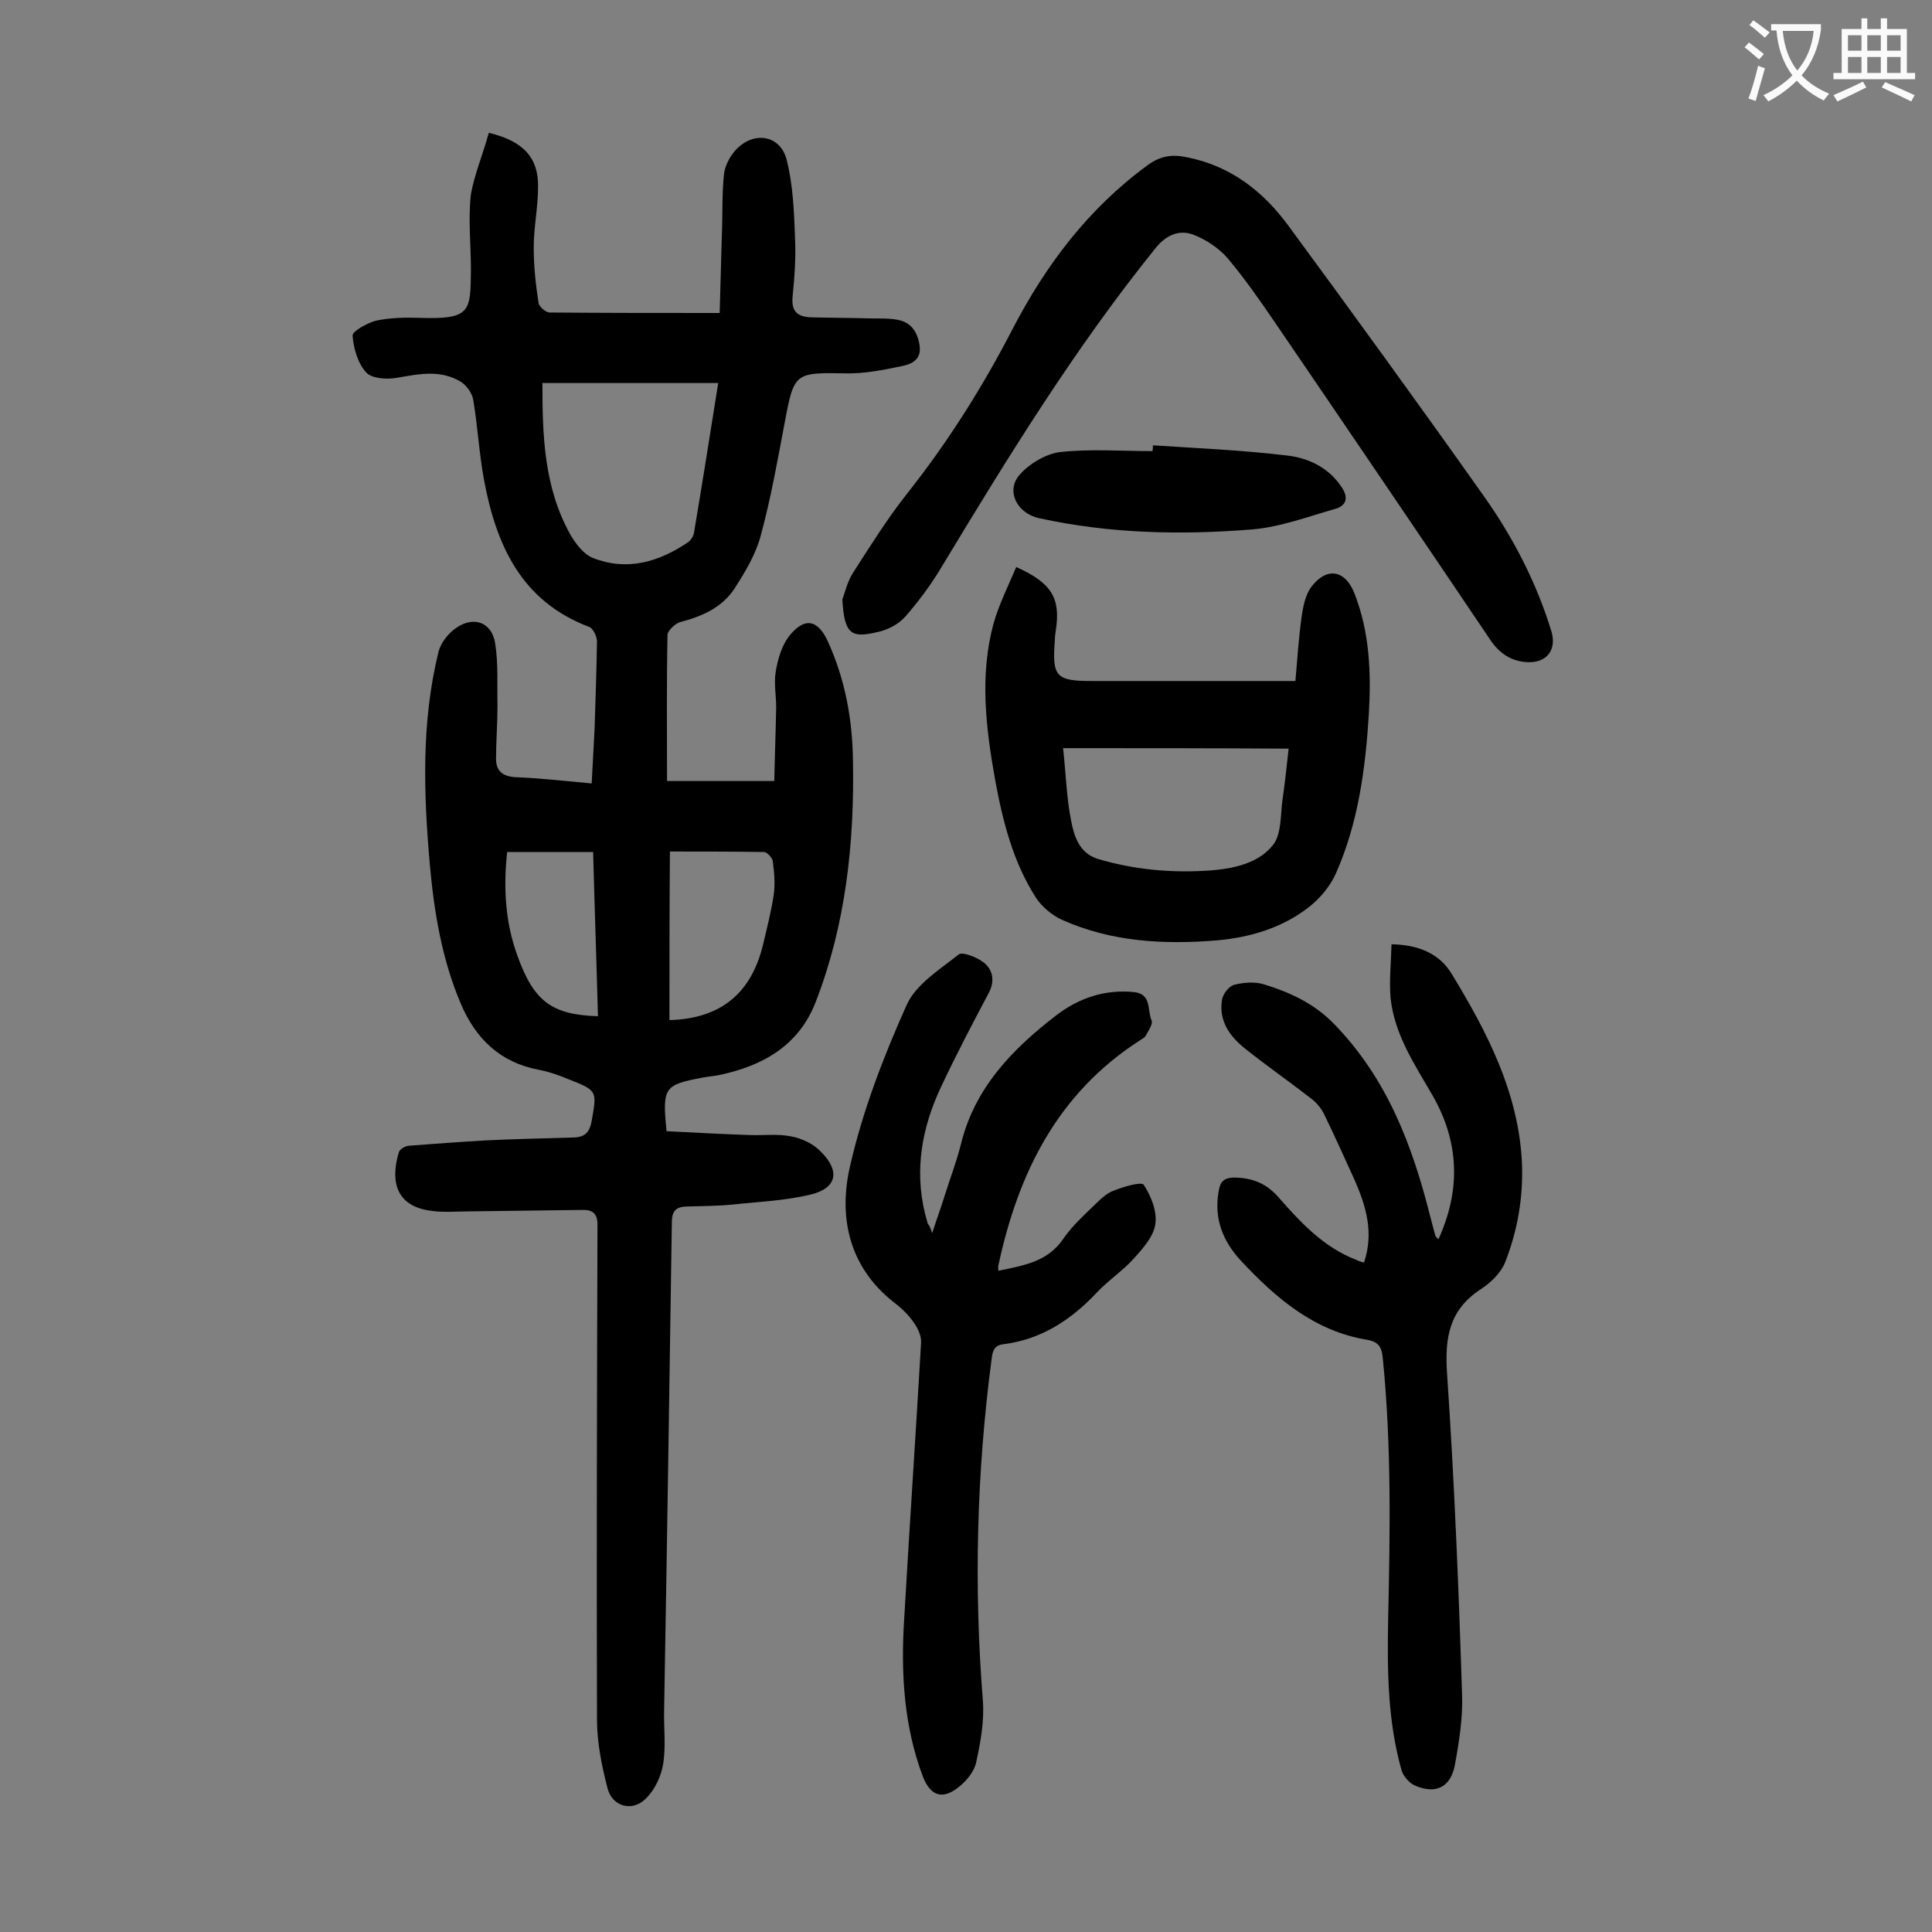 <svg enable-background="new 0 0 400 400" viewBox="0 0 400 400" xmlns="http://www.w3.org/2000/svg"><rect x="0" y="0" width="400" height="400" fill="#808080" stroke="none"/><g fill="#000001"><path d="m101.2 27.5c7.2 1.7 10.3 5.2 10.2 11.2 0 4.2-.9 8.4-.9 12.5 0 3.8.4 7.7 1 11.5.1.8 1.5 2 2.3 2 11.5.1 23 .1 35.2.1.2-6 .3-11.8.5-17.6.1-3.7 0-7.5.4-11.2.2-1.6 1.1-3.4 2.2-4.7 3.7-4.3 9.5-3.5 10.8 1.9 1.3 5.2 1.5 10.6 1.7 16 .2 4.1-.1 8.2-.5 12.2-.3 3.1 1 4.2 3.9 4.3 3.7.1 7.5.1 11.2.2 2.2.1 4.4-.1 6.6.3 2.8.5 4.2 2.5 4.6 5.4s-1.7 3.8-3.7 4.2c-3.8.8-7.8 1.6-11.7 1.5-10.4-.2-10.6-.1-12.5 10-1.5 7.9-2.9 15.9-5 23.6-1 3.8-3.2 7.5-5.4 10.9-2.6 4-6.7 5.8-11.3 7-1 .3-2.5 1.7-2.6 2.6-.2 9.9-.1 19.9-.1 30.3h22.2c.1-4.8.3-10.1.4-15.3 0-2.4-.5-4.9-.1-7.3.4-2.5 1.2-5.3 2.7-7.3 3.2-4.1 6-3.6 8.1 1 3.6 7.9 5.1 16.2 5.2 24.8.3 17-1.5 33.8-7.7 49.8-3.5 9.1-11 13.3-20.1 15.2-1.1.2-2.2.3-3.3.5-8 1.5-8.4 2-7.5 11.1 5.7.3 11.5.6 17.3.8 2.9.1 5.8-.3 8.6.3 2.1.4 4.5 1.5 6 3.1 4.1 4 3.4 7.6-2 8.9-5.3 1.3-10.8 1.5-16.3 2.1-3.2.3-6.4.3-9.6.4-2.2.1-2.9 1.1-2.9 3.3-.5 33.6-1 67.2-1.6 100.8-.1 3.8.4 7.6-.2 11.3-.4 2.5-1.7 5.3-3.5 7.1-2.8 2.9-7 1.8-8-2-1.2-4.6-2.2-9.5-2.2-14.3-.1-34.2 0-68.3.1-102.5 0-2.2-1-3-2.9-3-7.8.1-15.6.2-23.5.3-2.9 0-5.8.3-8.6-.2-7.3-1.2-7.7-6.9-6.1-12.1.2-.6 1.4-1.3 2.2-1.3 5.3-.4 10.6-.8 15.9-1.1 6.1-.3 12.1-.4 18.2-.6 2.3-.1 3.2-1.2 3.6-3.4 1.1-6.3 1.2-6.3-4.9-8.7-1.9-.8-3.9-1.5-6-1.9-8-1.5-13.1-6.4-16.2-13.7-3.9-9.2-5.5-18.8-6.4-28.7-1.3-14.8-1.8-29.6 1.8-44.2.5-1.9 2.1-3.9 3.8-5 3.6-2.4 7.2-1 7.9 3.2.7 4.3.4 8.7.5 13.1 0 3.6-.3 7.3-.3 10.9 0 2.4 1.2 3.6 3.9 3.8 5.2.2 10.3.8 15.9 1.3.2-3.8.4-7.5.6-11.2.2-6.1.4-12.2.5-18.2 0-1-.8-2.7-1.6-3-14.1-5.3-19.3-17-21.8-30.5-1-5.4-1.3-11-2.2-16.4-.2-1.4-1.3-3-2.5-3.8-4.2-2.6-8.6-1.7-13.2-.9-2.1.4-5.2.2-6.4-1-1.8-1.9-2.7-5-2.9-7.7-.1-.9 3-2.6 4.8-3.1 2.8-.6 5.9-.7 8.8-.6 11 .4 10.8-1.3 10.9-10 0-5.2-.6-10.4 0-15.6.7-4 2.5-8.3 3.7-12.7zm11.1 51.8c0 10.8.3 21.6 5.8 31.4 1.1 1.9 2.7 4 4.6 4.8 7.1 2.8 13.6.9 19.7-3.2.6-.4 1.2-1.3 1.3-2.1 1.7-10.1 3.3-20.2 5-30.9-12.1 0-24 0-36.4 0zm26.3 131.9c10.8-.3 17-5.7 19.4-15.7.8-3.4 1.7-6.9 2.2-10.3.3-2.2.1-4.6-.2-6.9-.1-.7-1.2-1.9-1.8-1.9-6.5-.1-13-.1-19.5-.1-.1 11.9-.1 23.3-.1 34.9zm-14.8-.8c-.3-11.3-.7-22.6-1-34-6.2 0-11.9 0-17.8 0-.8 7.4-.4 14.5 2.1 21.4 3.4 9.5 7.1 12.3 16.7 12.6z"/><path d="m193 255.3c1-3.1 1.9-5.5 2.6-7.8 1.1-3.5 2.4-6.9 3.3-10.4 2.8-11.8 10.7-19.9 19.8-26.9 4.7-3.6 10.1-5.4 16.1-4.8 3.7.4 2.7 3.8 3.6 5.8.4.8-.7 2.3-1.3 3.4-.2.3-.7.5-1.1.8-17.1 11-25.2 27.5-29.3 46.6-.1.3 0 .6 0 1.1 5.2-1.1 10.2-1.8 13.5-6.7 1.8-2.6 4.2-4.8 6.5-7 1.2-1.2 2.5-2.4 3.9-2.9 2-.8 5.7-1.9 6.2-1.2 1.5 2.3 2.8 5.5 2.4 8.1-.3 2.5-2.5 5-4.4 7.1-2.3 2.6-5.4 4.6-7.8 7.2-5.3 5.6-11.4 9.6-19.2 10.6-1.9.2-2.3 1.3-2.5 3.1-3.1 23.5-3.7 47.1-1.8 70.8.3 4.2-.5 8.6-1.4 12.7-.4 1.9-2 3.8-3.5 5-3.4 2.8-5.9 2-7.5-2-4-10.6-4.6-21.6-3.9-32.7 1.1-19.1 2.4-38.2 3.5-57.2.1-1.4-.7-3.1-1.6-4.3-1.1-1.6-2.6-3-4.2-4.2-9.3-7.4-11.3-17.8-8.9-28.1 2.6-11.4 6.9-22.6 11.7-33.3 1.9-4.3 6.9-7.4 10.8-10.5.8-.6 3.8.6 5.2 1.7 1.9 1.5 2.3 3.9 1 6.3-3.4 6.4-6.8 12.9-9.9 19.5-3.9 8.3-5.5 17-3.3 26.1.2.7.4 1.5.6 2.2.3.3.5.7.9 1.9z"/><path d="m282.4 261.4c2.1-6.2.4-11.7-1.9-17-2.1-4.6-4.2-9.3-6.4-13.8-.6-1.2-1.6-2.4-2.7-3.2-4.5-3.5-9.1-6.7-13.5-10.2-3.3-2.6-5.6-5.8-4.9-10.2.2-1.2 1.4-2.8 2.5-3.1 1.9-.5 4.3-.7 6.2-.1 5.5 1.7 10.5 4 14.7 8.4 10.8 11.2 16 24.9 19.7 39.6.4 1.4.7 2.8 1.1 4.1.1.2.3.3.6.7 4.7-10.3 4.3-20.2-1.2-29.8-3.7-6.4-7.9-12.6-8.7-20.2-.3-3.5.1-7.2.2-11.1 5.7.1 10 2 12.5 6.2 7.3 12 13.8 24.5 14.5 39 .3 7.2-.9 14.1-3.5 20.7-.9 2.2-3 4.2-5 5.5-6.6 4.3-7.5 10.1-7 17.5 1.5 22.1 2.4 44.2 3.1 66.3.2 4.9-.6 9.9-1.5 14.8-.9 4.6-4 6-8.2 4.2-1.2-.5-2.4-1.9-2.8-3.1-2.9-10.2-3-20.7-2.8-31.3.4-18 .7-36-1.1-54-.2-2.4-.9-3.5-3.2-3.9-11-1.8-18.9-8.6-26.2-16.4-3.7-4-5.6-8.7-4.6-14.3.3-1.9.9-2.9 3.4-2.9 3.8.1 6.6 1.3 9.1 4.2 4.5 5.1 9.2 10.2 15.9 12.8.4.2.9.4 1.7.6z"/><path d="m174.4 124.1c.5-1.3 1-3.6 2.2-5.5 3.6-5.6 7.1-11.2 11.2-16.4 8.4-10.6 15.6-22 21.8-34 6.9-13.3 15.7-25 28-34 2.7-2 5.3-2.3 8.3-1.6 9 1.8 15.7 7.1 20.9 14.2 13.6 18.5 27.1 37.1 40.4 55.9 6.1 8.6 10.9 17.9 14 28 1.1 3.7-.8 6.5-4.8 6.4-3.4-.1-6-1.8-7.9-4.7-14.7-21.8-29.5-43.6-44.3-65.3-3.2-4.7-6.4-9.3-10-13.6-1.8-2.1-4.5-3.9-7.1-4.9-2.9-1.1-5.6 0-7.8 2.7-16.7 20.7-30.6 43.3-44.3 66-2.2 3.7-4.8 7.2-7.6 10.4-1.4 1.6-3.8 2.8-5.9 3.2-5.2 1.2-6.7.5-7.1-6.8z"/><path d="m210.4 117.4c7.4 3.3 9.2 6.5 8.2 13.1-.1.7-.2 1.3-.2 2-.6 7.6.2 8.5 7.7 8.5h38.1 4c.4-4.7.7-9.1 1.3-13.4.3-2.1.8-4.5 2-6.1 3.2-4.2 7-3.5 8.9 1.3 3.2 8.1 3.5 16.6 3 25.1-.7 11.3-2.2 22.5-6.8 32.9-1.2 2.7-3.3 5.2-5.6 7-5.5 4.3-12.2 6.3-19.1 6.9-11 .9-21.9.3-32.1-4.3-2-.9-4.1-2.7-5.3-4.5-4.8-7.5-6.9-15.9-8.5-24.6-1.9-10.7-3.2-21.5-.3-32.2 1.1-3.9 3-7.7 4.7-11.7zm9.7 37.5c.6 5.4.7 10.3 1.7 15.2.6 3.1 1.7 6.5 5.4 7.7 7.7 2.3 15.6 3 23.6 2.4 4.8-.4 9.8-1.5 12.8-5.3 1.7-2.2 1.5-6 1.9-9.1.5-3.5.9-7.1 1.3-10.8-15.6-.1-30.8-.1-46.7-.1z"/><path d="m238.7 92.2c9.2.6 18.5 1 27.7 2.1 4.4.5 8.5 2.4 11.2 6.3 1.6 2.2 1.4 4.1-1.3 4.8-5.6 1.6-11.2 3.7-16.9 4.2-14.8 1.2-29.6.9-44.2-2.3-4.7-1-7-5.7-4.1-9 2-2.3 5.4-4.3 8.3-4.7 6.3-.7 12.8-.2 19.2-.2.1-.5.1-.9.1-1.2z"/></g><path d="m362.1 8.8c1.1.8 2.1 1.6 3.1 2.4l-1 1.1c-1.3-1.1-2.3-2-3-2.5zm1.9 4.8c.5.2.9.4 1.4.5-.6 2.3-1.3 4.5-1.9 6.8l-1.5-.5c.8-2.1 1.4-4.3 2-6.8zm-1-9.4c1.3.9 2.4 1.8 3.4 2.5l-1 1.1c-1.4-1.2-2.4-2.1-3.2-2.6zm3.7 2.2v-1.4h10.3v1.2c-.5 3.6-1.8 6.8-4 9.4 1.5 1.6 3.4 2.8 5.7 3.8-.3.4-.7.8-1.1 1.4-2.3-1.1-4.1-2.5-5.6-4.1-1.6 1.6-3.6 3.1-5.9 4.3-.3-.5-.7-.9-1-1.3 2.4-1.1 4.4-2.5 6-4.1-1.9-2.5-3-5.6-3.3-9.3h-1.1zm8.8 0h-6.4c.3 3.3 1.3 6 3 8.2 2-2.3 3.1-5.1 3.4-8.2z" fill="#fafafb"/><path d="m385.3 3.8h1.3v2.2h2.8v-2.2h1.3v2.2h4.1v9.1h1.7v1.3h-16.9v-1.3h1.7v-9.1h4.1v-2.2zm.4 13.1.7 1.2c-1.8.9-3.8 1.9-6 2.9-.2-.4-.5-.8-.8-1.3 2.3-1 4.3-1.9 6.1-2.8zm-3.1-6.4h2.8v-3.2h-2.8zm0 4.6h2.8v-3.3h-2.8zm4-4.6h2.8v-3.2h-2.8zm0 4.6h2.8v-3.3h-2.8zm3.7 1.9c2.1.9 4.1 1.8 6.1 2.7l-.7 1.3c-2.2-1.1-4.2-2-6.1-2.9zm3.2-9.7h-2.8v3.2h2.8zm-2.8 7.8h2.8v-3.3h-2.8z" fill="#fafafb"/></svg>